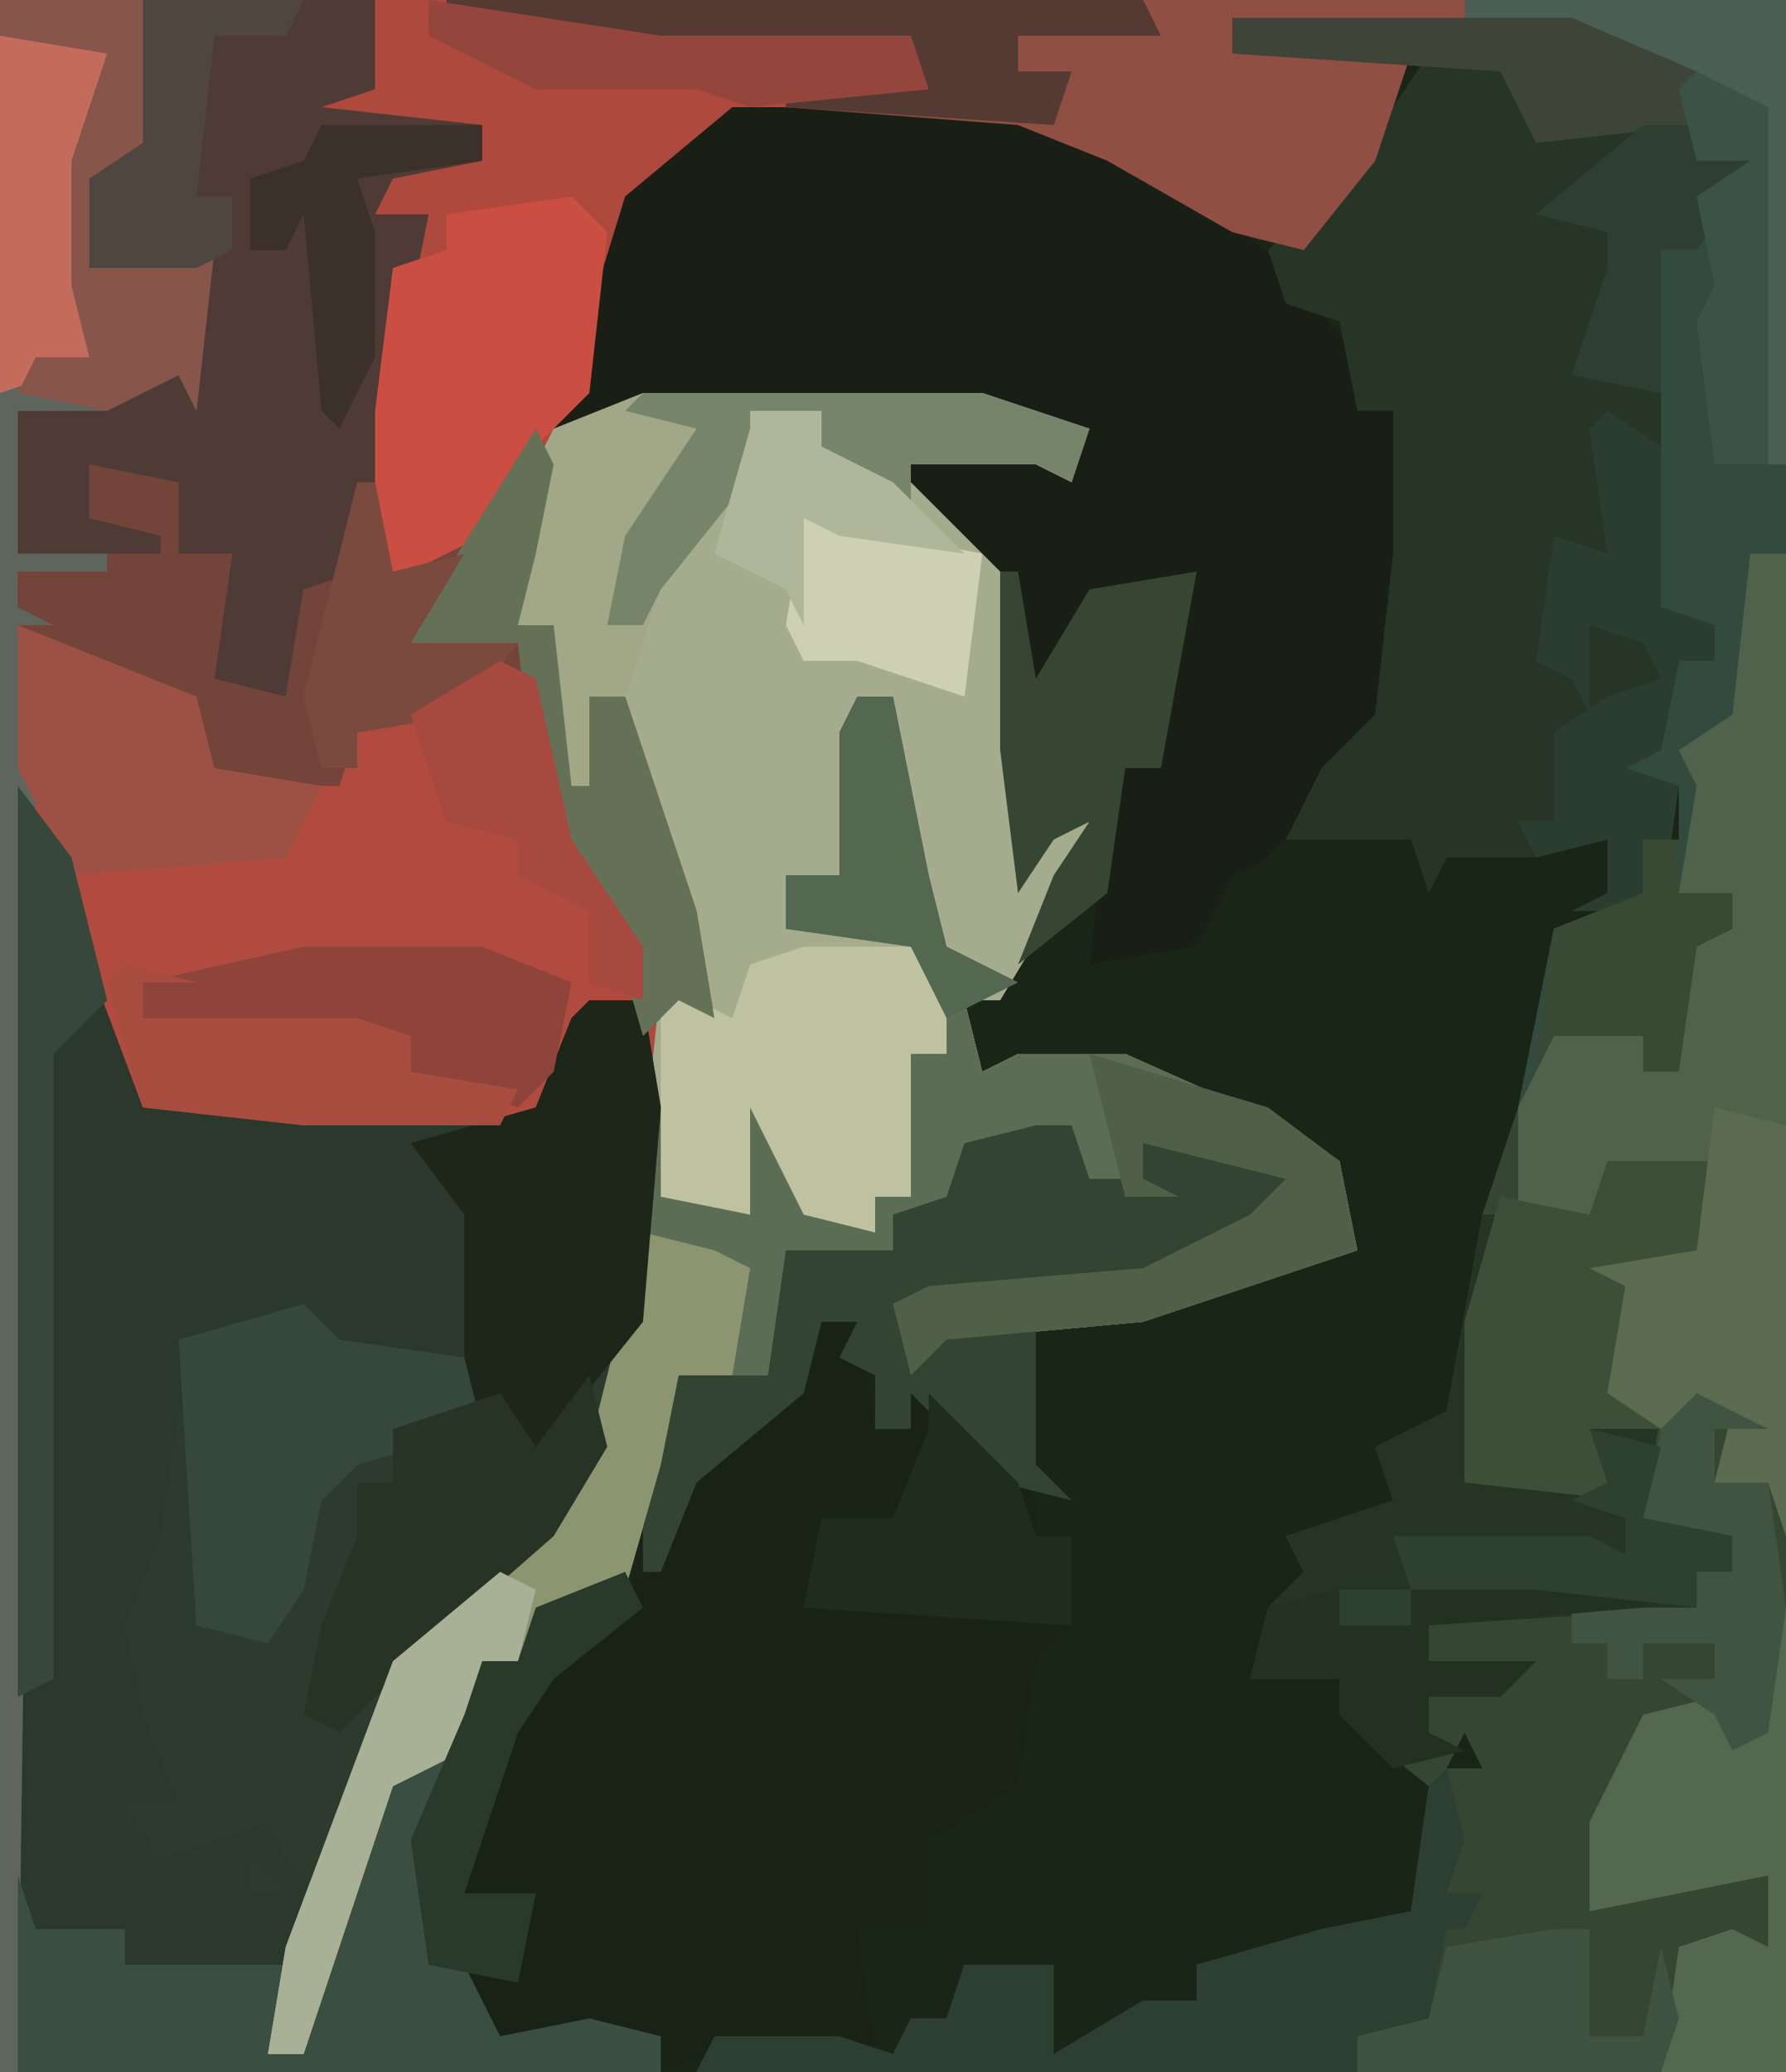 <?xml version="1.0" encoding="UTF-8"?>
<svg version="1.1" xmlns="http://www.w3.org/2000/svg" width="100" height="116">
<path d="M0,0 L100,0 L100,116 L0,116 Z " fill="#192517" transform="translate(0,0)"/>
<path d="M0,0 L82,0 L84,2 L74,2 L69,1 L69,3 L79,3 L77,9 L73,14 L69,13 L62,9 L57,7 L41,7 L36,11 L34,16 L32,23 L36,22 L55,22 L58,23 L61,24 L60,27 L58,26 L53,26 L51,26 L56,31 L58,47 L61,46 L59,51 L56,56 L54,56 L55,60 L57,59 L63,59 L72,63 L75,65 L76,70 L64,74 L53,75 L51,77 L50,73 L52,72 L64,71 L70,68 L72,66 L64,64 L64,66 L66,67 L58,68 L60,65 L60,63 L54,64 L53,68 L50,68 L50,70 L44,70 L43,77 L38,77 L37,82 L35,89 L30,91 L29,93 L27,93 L26,98 L22,100 L19,109 L17,115 L15,115 L16,109 L22,93 L26,89 L28,89 L29,86 L31,86 L33,81 L35,74 L36,56 L32,58 L30,62 L28,63 L17,63 L8,62 L5,54 L2,46 L1,116 L0,116 Z " fill="#AE493E" transform="translate(0,0)"/>
<path d="M0,0 L18,0 L18,116 L-43,116 L-42,114 L-35,114 L-32,115 L-31,113 L-29,113 L-28,110 L-23,110 L-23,115 L-18,112 L-15,112 L-15,110 L-8,108 L-3,107 L-2,100 L-7,96 L-7,94 L-12,94 L-11,90 L-9,88 L-10,86 L-4,84 L-5,81 L-1,79 L1,68 L3,62 L5,52 L10,50 L10,47 L12,47 L12,44 L8,43 L11,41 L12,37 L14,37 L14,35 L10,34 L9,32 L11,32 L10,24 L11,14 L13,14 L14,10 L16,9 L13,9 L13,7 L4,8 L2,4 L-13,3 L-13,1 L0,1 Z M0,97 L-1,99 L1,99 Z " fill="#354733" transform="translate(82,0)"/>
<path d="M0,0 L3,4 L7,17 L16,18 L29,18 L31,13 L35,12 L36,18 L35,30 L32,39 L27,45 L22,49 L16,65 L14,71 L16,71 L16,66 L21,56 L25,54 L23,59 L23,66 L25,66 L27,70 L32,69 L36,70 L36,72 L0,72 Z " fill="#2B382C" transform="translate(1,44)"/>
<path d="M0,0 L19,0 L22,1 L25,2 L24,5 L22,4 L17,4 L15,4 L20,9 L22,25 L25,24 L23,29 L20,34 L18,34 L19,38 L21,37 L27,37 L36,41 L39,43 L40,48 L28,52 L17,53 L15,55 L14,51 L16,50 L28,49 L34,46 L36,44 L28,42 L28,44 L30,45 L22,46 L24,43 L24,41 L18,42 L17,46 L14,46 L14,48 L8,48 L7,55 L2,55 L1,60 L-1,67 L-6,69 L-7,71 L-9,71 L-10,76 L-14,78 L-17,87 L-19,93 L-21,93 L-20,87 L-14,71 L-10,67 L-8,67 L-7,64 L-5,64 L-3,59 L-1,52 L1,33 L3,34 L2,29 L-1,21 L-1,17 L-3,17 L-2,25 L-5,22 L-5,13 L-7,13 L-8,8 L-6,4 L-5,2 Z " fill="#A5AC8E" transform="translate(36,22)"/>
<path d="M0,0 L16,0 L25,4 L31,9 L35,14 L35,17 L37,17 L38,30 L36,35 L30,42 L28,43 L26,47 L20,48 L21,39 L22,37 L24,37 L24,30 L24,28 L20,28 L17,33 L16,33 L15,26 L10,21 L9,19 L11,17 L12,19 L18,19 L19,20 L20,18 L13,18 L13,17 L-5,17 L-10,18 L-6,5 Z " fill="#191F15" transform="translate(41,6)"/>
<path d="M0,0 L2,0 L3,6 L5,6 L5,4 L8,5 L12,10 L12,12 L14,12 L14,17 L12,19 L11,26 L6,29 L6,34 L2,34 L3,41 L-6,41 L-9,42 L-9,40 L-14,40 L-18,41 L-20,36 L-22,36 L-23,29 L-20,22 L-19,19 L-17,19 L-16,16 L-9,14 L-7,8 L-1,3 Z " fill="#182316" transform="translate(46,74)"/>
<path d="M0,0 L18,0 L18,86 L17,83 L14,83 L15,79 L11,80 L8,78 L9,72 L7,71 L13,70 L13,66 L8,66 L8,69 L3,69 L3,62 L5,52 L10,50 L10,47 L12,47 L12,44 L8,43 L11,41 L12,37 L14,37 L14,35 L10,34 L9,32 L11,32 L10,24 L11,14 L13,14 L14,10 L16,9 L13,9 L13,7 L4,8 L2,4 L-13,3 L-13,1 L0,1 Z " fill="#334A3F" transform="translate(82,0)"/>
<path d="M0,0 L5,1 L6,5 L15,4 L15,6 L18,6 L17,8 L15,11 L13,11 L13,29 L13,31 L16,32 L16,34 L14,34 L13,39 L11,40 L14,41 L13,48 L8,48 L10,47 L10,44 L6,45 L1,45 L0,47 L-1,44 L-8,44 L-6,40 L-3,37 L-2,28 L-2,20 L-4,20 L-5,15 L-8,14 L-9,11 L-4,6 Z " fill="#273527" transform="translate(80,3)"/>
<path d="M0,0 L10,4 L11,8 L18,8 L19,6 L21,6 L22,4 L26,3 L29,3 L31,12 L35,18 L35,21 L31,23 L29,27 L27,28 L16,28 L7,27 L4,19 L0,8 Z " fill="#B14B3F" transform="translate(1,35)"/>
<path d="M0,0 L8,0 L9,5 L8,10 L6,10 L5,15 L12,14 L11,23 L10,21 L6,23 L1,23 L1,31 L8,30 L5,29 L5,26 L10,26 L11,29 L10,31 L13,31 L12,38 L16,39 L17,33 L19,32 L20,27 L21,27 L22,32 L28,28 L30,24 L31,26 L30,31 L29,35 L31,35 L32,44 L33,44 L33,39 L35,39 L39,51 L40,57 L38,56 L36,58 L34,51 L30,45 L29,38 L26,40 L20,41 L19,44 L12,44 L10,42 L11,39 L5,38 L2,36 L1,116 L0,116 Z " fill="#73443A" transform="translate(0,0)"/>
<path d="M0,0 L2,0 L4,10 L5,14 L9,16 L6,17 L7,21 L9,20 L15,20 L24,24 L27,26 L28,31 L16,35 L5,36 L3,38 L2,34 L4,33 L16,32 L22,29 L24,27 L16,25 L16,27 L18,28 L10,29 L12,26 L12,24 L6,25 L5,29 L2,29 L2,31 L-4,31 L-5,38 L-10,38 L-11,43 L-13,50 L-18,52 L-19,54 L-21,54 L-22,59 L-26,61 L-29,70 L-31,76 L-33,76 L-32,70 L-26,54 L-22,50 L-20,50 L-19,47 L-17,47 L-15,42 L-13,35 L-12,23 L-11,23 L-10,28 L-6,29 L-7,22 L-4,24 L-2,29 L1,30 L1,28 L3,28 L3,20 L5,20 L3,14 L-4,13 L-4,10 L-1,10 L-1,2 Z " fill="#5B6D55" transform="translate(48,39)"/>
<path d="M0,0 L3,0 L4,6 L3,18 L0,27 L-5,33 L-10,37 L-15,50 L-17,48 L-18,46 L-24,48 L-26,45 L-23,45 L-25,40 L-26,35 L-24,30 L-23,23 L-22,23 L-21,35 L-18,35 L-16,31 L-16,27 L-12,24 L-7,23 L-7,12 L-10,8 L-3,6 L-1,1 Z M-19,48 L-17,50 L-19,50 Z " fill="#2D3B2E" transform="translate(33,56)"/>
<path d="M0,0 L13,0 L13,5 L10,6 L19,7 L19,9 L14,10 L13,12 L16,12 L12,32 L9,33 L8,39 L4,38 L5,31 L2,31 L2,27 L-3,26 L-3,29 L1,30 L1,31 L-7,31 L-7,23 L2,21 L3,20 L3,15 L-3,15 L-3,10 L0,8 L0,5 Z " fill="#4F3B35" transform="translate(8,0)"/>
<path d="M0,0 L6,0 L5,5 L1,7 L1,13 L3,14 L2,20 L7,21 L7,23 L5,23 L5,25 L-10,26 L-10,28 L-4,28 L-6,30 L-10,30 L-10,32 L-8,33 L-12,34 L-15,31 L-15,29 L-20,29 L-19,25 L-17,23 L-18,21 L-12,19 L-13,16 L-9,14 L-7,3 L-4,3 L-1,3 Z " fill="#253423" transform="translate(90,65)"/>
<path d="M0,0 L2,0 L2,55 L1,52 L-2,52 L-1,48 L-5,49 L-8,47 L-7,41 L-9,40 L-3,39 L-3,35 L-8,35 L-8,38 L-13,38 L-13,31 L-11,27 L-6,27 L-6,29 L-4,29 L-4,22 L-1,21 L-1,19 L-4,19 L-3,13 L-4,11 L-1,9 Z " fill="#50624B" transform="translate(98,31)"/>
<path d="M0,0 L57,0 L59,2 L49,2 L44,1 L44,3 L54,3 L52,9 L48,14 L44,13 L37,9 L32,7 L19,6 L19,5 L27,5 L26,3 L10,3 L0,1 Z " fill="#914E42" transform="translate(25,0)"/>
<path d="M0,0 L8,0 L9,5 L8,10 L6,10 L5,15 L12,14 L11,23 L10,21 L6,23 L1,23 L1,31 L6,31 L6,32 L1,32 L1,34 L3,35 L1,35 L2,44 L1,116 L0,116 Z " fill="#5D655D" transform="translate(0,0)"/>
<path d="M0,0 L2,0 L3,3 L6,3 L6,1 L14,2 L15,6 L6,9 L-8,10 L-7,13 L-5,11 L0,11 L0,19 L2,21 L-2,20 L-7,15 L-7,17 L-9,17 L-9,14 L-11,13 L-10,11 L-12,11 L-13,15 L-19,20 L-21,25 L-22,25 L-22,19 L-20,14 L-15,14 L-14,7 L-8,7 L-8,5 L-5,4 L-4,1 Z " fill="#344433" transform="translate(58,63)"/>
<path d="M0,0 L0,3 L-1,10 L-1,12 L1,12 L3,16 L8,15 L12,16 L12,18 L-24,18 L-24,7 L-23,10 L-18,10 L-18,12 L-9,12 L-10,17 L-8,17 L-8,12 L-3,2 Z " fill="#3A4E41" transform="translate(25,98)"/>
<path d="M0,0 L19,0 L22,1 L25,2 L24,5 L22,4 L17,4 L15,4 L15,7 L10,3 L10,1 L7,2 L5,6 L1,11 L-1,17 L-3,17 L-2,25 L-5,22 L-5,13 L-7,13 L-8,8 L-6,4 L-5,2 Z " fill="#A2A887" transform="translate(36,22)"/>
<path d="M0,0 L4,1 L6,2 L5,8 L2,8 L1,13 L-1,20 L-6,22 L-7,24 L-9,24 L-10,29 L-14,31 L-17,40 L-19,46 L-21,46 L-20,40 L-14,24 L-10,20 L-8,20 L-7,17 L-5,17 L-3,12 Z " fill="#8D9570" transform="translate(36,69)"/>
<path d="M0,0 L3,0 L4,6 L3,18 L-1,23 L-3,26 L-7,22 L-7,12 L-10,8 L-3,6 L-1,1 Z " fill="#1E2519" transform="translate(33,56)"/>
<path d="M0,0 L6,0 L8,3 L8,6 L6,6 L6,14 L4,14 L4,16 L0,15 L-3,9 L-3,15 L-8,14 L-8,2 L-4,4 L-3,1 Z " fill="#BFC2A1" transform="translate(45,53)"/>
<path d="M0,0 L2,2 L1,11 L-2,14 L-5,19 L-11,22 L-11,12 L-10,4 L-7,3 L-7,1 Z " fill="#CA4E41" transform="translate(32,11)"/>
<path d="M0,0 L1,4 L0,7 L2,7 L1,9 L0,9 L-1,14 L-5,15 L-5,17 L-42,17 L-41,15 L-34,15 L-31,16 L-30,14 L-28,14 L-27,11 L-22,11 L-22,16 L-17,13 L-14,13 L-14,11 L-7,9 L-2,8 L-1,1 Z " fill="#2D3F31" transform="translate(81,99)"/>
<path d="M0,0 L2,2 L9,3 L10,7 L3,9 L1,11 L0,16 L-2,19 L-6,18 L-7,2 Z " fill="#35483B" transform="translate(17,73)"/>
<path d="M0,0 L1,0 L1,26 L-6,26 L-5,19 L-2,18 L0,19 L0,15 L-10,17 L-10,12 L-7,6 L-3,5 L-1,7 Z " fill="#54674F" transform="translate(99,90)"/>
<path d="M0,0 L6,0 L5,5 L1,7 L1,13 L3,15 L-1,15 L1,19 L-8,18 L-8,9 L-6,2 L-1,3 Z " fill="#3D4F38" transform="translate(90,65)"/>
<path d="M0,0 L1,4 L-2,9 L-10,16 L-14,20 L-16,19 L-15,14 L-13,9 L-13,6 L-11,6 L-11,3 L-5,1 L-3,4 Z " fill="#273325" transform="translate(33,77)"/>
<path d="M0,0 L4,1 L4,24 L3,21 L0,21 L1,17 L-3,18 L-6,16 L-5,10 L-7,9 L-1,8 Z " fill="#5B6B50" transform="translate(96,62)"/>
<path d="M0,0 L3,2 L3,9 L3,11 L6,12 L6,14 L4,14 L3,19 L1,20 L4,21 L3,28 L-2,28 L0,27 L0,24 L-4,25 L-5,23 L-3,23 L-3,18 L0,16 L3,15 L2,13 L-1,12 L-1,17 L-2,15 L-4,14 L-3,7 L0,8 L-1,1 Z " fill="#2B3D2F" transform="translate(90,23)"/>
<path d="M0,0 L10,4 L11,8 L17,9 L15,13 L3,14 L0,8 Z " fill="#9D5145" transform="translate(1,35)"/>
<path d="M0,0 L1,0 L2,6 L5,1 L11,0 L9,11 L7,11 L6,18 L1,22 L3,17 L5,14 L3,15 L1,18 L0,10 Z " fill="#374633" transform="translate(56,32)"/>
<path d="M0,0 L1,2 L0,7 L-1,11 L1,11 L2,20 L3,20 L3,15 L5,15 L9,27 L10,33 L8,32 L6,34 L4,27 L0,21 L-1,12 L-7,12 L-5,8 Z " fill="#657157" transform="translate(30,24)"/>
<path d="M0,0 L39,0 L40,2 L32,2 L32,4 L35,4 L34,7 L19,6 L19,5 L27,5 L26,3 L10,3 L0,1 Z " fill="#543A32" transform="translate(25,0)"/>
<path d="M0,0 L10,0 L15,2 L14,7 L12,9 L6,7 L6,5 L-9,4 L-9,2 Z " fill="#8E443A" transform="translate(17,53)"/>
<path d="M0,0 L10,3 L14,6 L15,11 L3,15 L-8,16 L-10,18 L-11,14 L-9,13 L3,12 L9,9 L11,7 L3,5 L3,7 L5,8 L2,8 Z " fill="#506048" transform="translate(61,59)"/>
<path d="M0,0 L4,1 L1,1 L1,3 L13,3 L16,4 L16,6 L22,7 L21,9 L10,9 L1,8 L-1,1 Z " fill="#A94C40" transform="translate(7,54)"/>
<path d="M0,0 L5,5 L6,8 L8,8 L8,13 L-7,12 L-6,7 L-2,7 L0,2 Z " fill="#1F2D1F" transform="translate(52,78)"/>
<path d="M0,0 L6,0 L7,3 L5,7 L5,14 L6,18 L0,20 Z " fill="#C46C5C" transform="translate(0,2)"/>
<path d="M0,0 L19,0 L22,1 L25,2 L24,5 L22,4 L17,4 L15,4 L15,7 L10,3 L10,1 L7,2 L5,6 L1,11 L0,13 L-2,13 L-1,8 L3,2 L-1,1 Z " fill="#76856A" transform="translate(36,22)"/>
<path d="M0,0 L4,2 L1,2 L1,5 L4,5 L5,12 L4,19 L2,20 L1,18 L-2,16 L1,16 L1,14 L-3,14 L-3,16 L-5,16 L-5,14 L-7,14 L-7,12 L0,12 L0,10 L2,10 L2,8 L-3,7 L-2,2 Z " fill="#405441" transform="translate(95,78)"/>
<path d="M0,0 L12,0 L10,2 L-2,3 L-2,5 L4,5 L2,7 L-2,7 L-2,9 L0,10 L-4,11 L-7,8 L-7,6 L-12,6 L-11,2 L-7,1 L-7,3 L-3,3 L-3,1 Z " fill="#233220" transform="translate(82,88)"/>
<path d="M0,0 L8,0 L9,5 L8,10 L6,10 L5,15 L12,14 L11,23 L10,21 L6,23 L1,22 L2,20 L5,20 L4,16 L4,9 L6,3 L0,2 Z " fill="#87554A" transform="translate(0,0)"/>
<path d="M0,0 L2,0 L2,6 L5,6 L6,1 L7,5 L6,8 L-11,8 L-11,6 L-7,5 L-6,1 Z " fill="#3F5340" transform="translate(87,108)"/>
<path d="M0,0 L2,1 L1,5 L-1,5 L-2,10 L-6,12 L-9,21 L-11,27 L-13,27 L-12,21 L-6,5 Z " fill="#A8B196" transform="translate(28,88)"/>
<path d="M0,0 L3,4 L5,12 L2,15 L2,50 L0,51 Z " fill="#38473C" transform="translate(1,44)"/>
<path d="M0,0 L1,2 L-4,6 L-6,9 L-9,18 L-5,18 L-6,23 L-11,22 L-12,15 L-9,8 L-8,5 L-6,5 L-5,2 Z " fill="#29392A" transform="translate(35,88)"/>
<path d="M0,0 L1,0 L2,5 L6,4 L3,9 L9,9 L6,13 L0,14 L0,16 L-2,16 L-3,12 Z " fill="#7A4A3E" transform="translate(20,27)"/>
<path d="M0,0 L18,0 L18,26 L17,26 L17,6 L7,3 L0,1 Z " fill="#4B5E53" transform="translate(82,0)"/>
<path d="M0,0 L19,0 L26,3 L26,6 L17,7 L15,3 L0,2 Z " fill="#3E4438" transform="translate(69,1)"/>
<path d="M0,0 L9,0 L8,2 L4,2 L3,11 L5,11 L5,14 L3,15 L-3,15 L-3,10 L0,8 L0,5 Z " fill="#4F4640" transform="translate(8,0)"/>
<path d="M0,0 L13,2 L27,2 L28,5 L18,6 L15,5 L6,5 L2,3 L0,2 Z " fill="#95463C" transform="translate(24,0)"/>
<path d="M0,0 L4,1 L3,5 L8,6 L8,8 L6,8 L6,10 L-3,9 L-10,9 L-11,6 L0,6 L2,7 L2,5 L-1,4 L1,3 Z M-14,9 L-10,9 L-10,11 L-14,11 Z " fill="#2E402E" transform="translate(89,80)"/>
<path d="M0,0 L10,2 L9,10 L3,8 L0,8 L-1,6 Z " fill="#CDD0B3" transform="translate(45,29)"/>
<path d="M0,0 L3,0 L3,2 L6,2 L5,4 L3,7 L1,7 L1,15 L-4,14 L-2,8 L-2,6 L-6,5 Z " fill="#2E3F32" transform="translate(92,7)"/>
<path d="M0,0 L2,0 L2,3 L5,3 L5,5 L3,6 L2,13 L0,13 L0,11 L-5,11 L-6,13 L-5,5 L0,3 Z " fill="#384A34" transform="translate(92,47)"/>
<path d="M0,0 L2,0 L4,10 L5,14 L9,16 L5,18 L3,14 L-4,13 L-4,10 L-1,10 L-1,2 Z " fill="#536751" transform="translate(48,39)"/>
<path d="M0,0 L4,2 L4,22 L1,22 L0,14 L1,12 L0,7 L3,5 L0,5 L-1,1 Z " fill="#3B5347" transform="translate(95,4)"/>
<path d="M0,0 L9,0 L9,2 L2,3 L3,6 L3,13 L1,17 L0,16 L-1,5 L-2,7 L-4,7 L-4,3 L-1,2 Z " fill="#3B3129" transform="translate(18,7)"/>
<path d="M0,0 L2,1 L4,10 L8,16 L8,19 L5,18 L5,14 L1,12 L1,10 L-3,9 L-5,3 Z " fill="#A7493E" transform="translate(28,37)"/>
<path d="M0,0 L4,0 L4,2 L8,4 L12,8 L5,7 L3,6 L3,12 L2,10 L-2,8 L0,1 Z " fill="#AFB69A" transform="translate(42,23)"/>
</svg>

